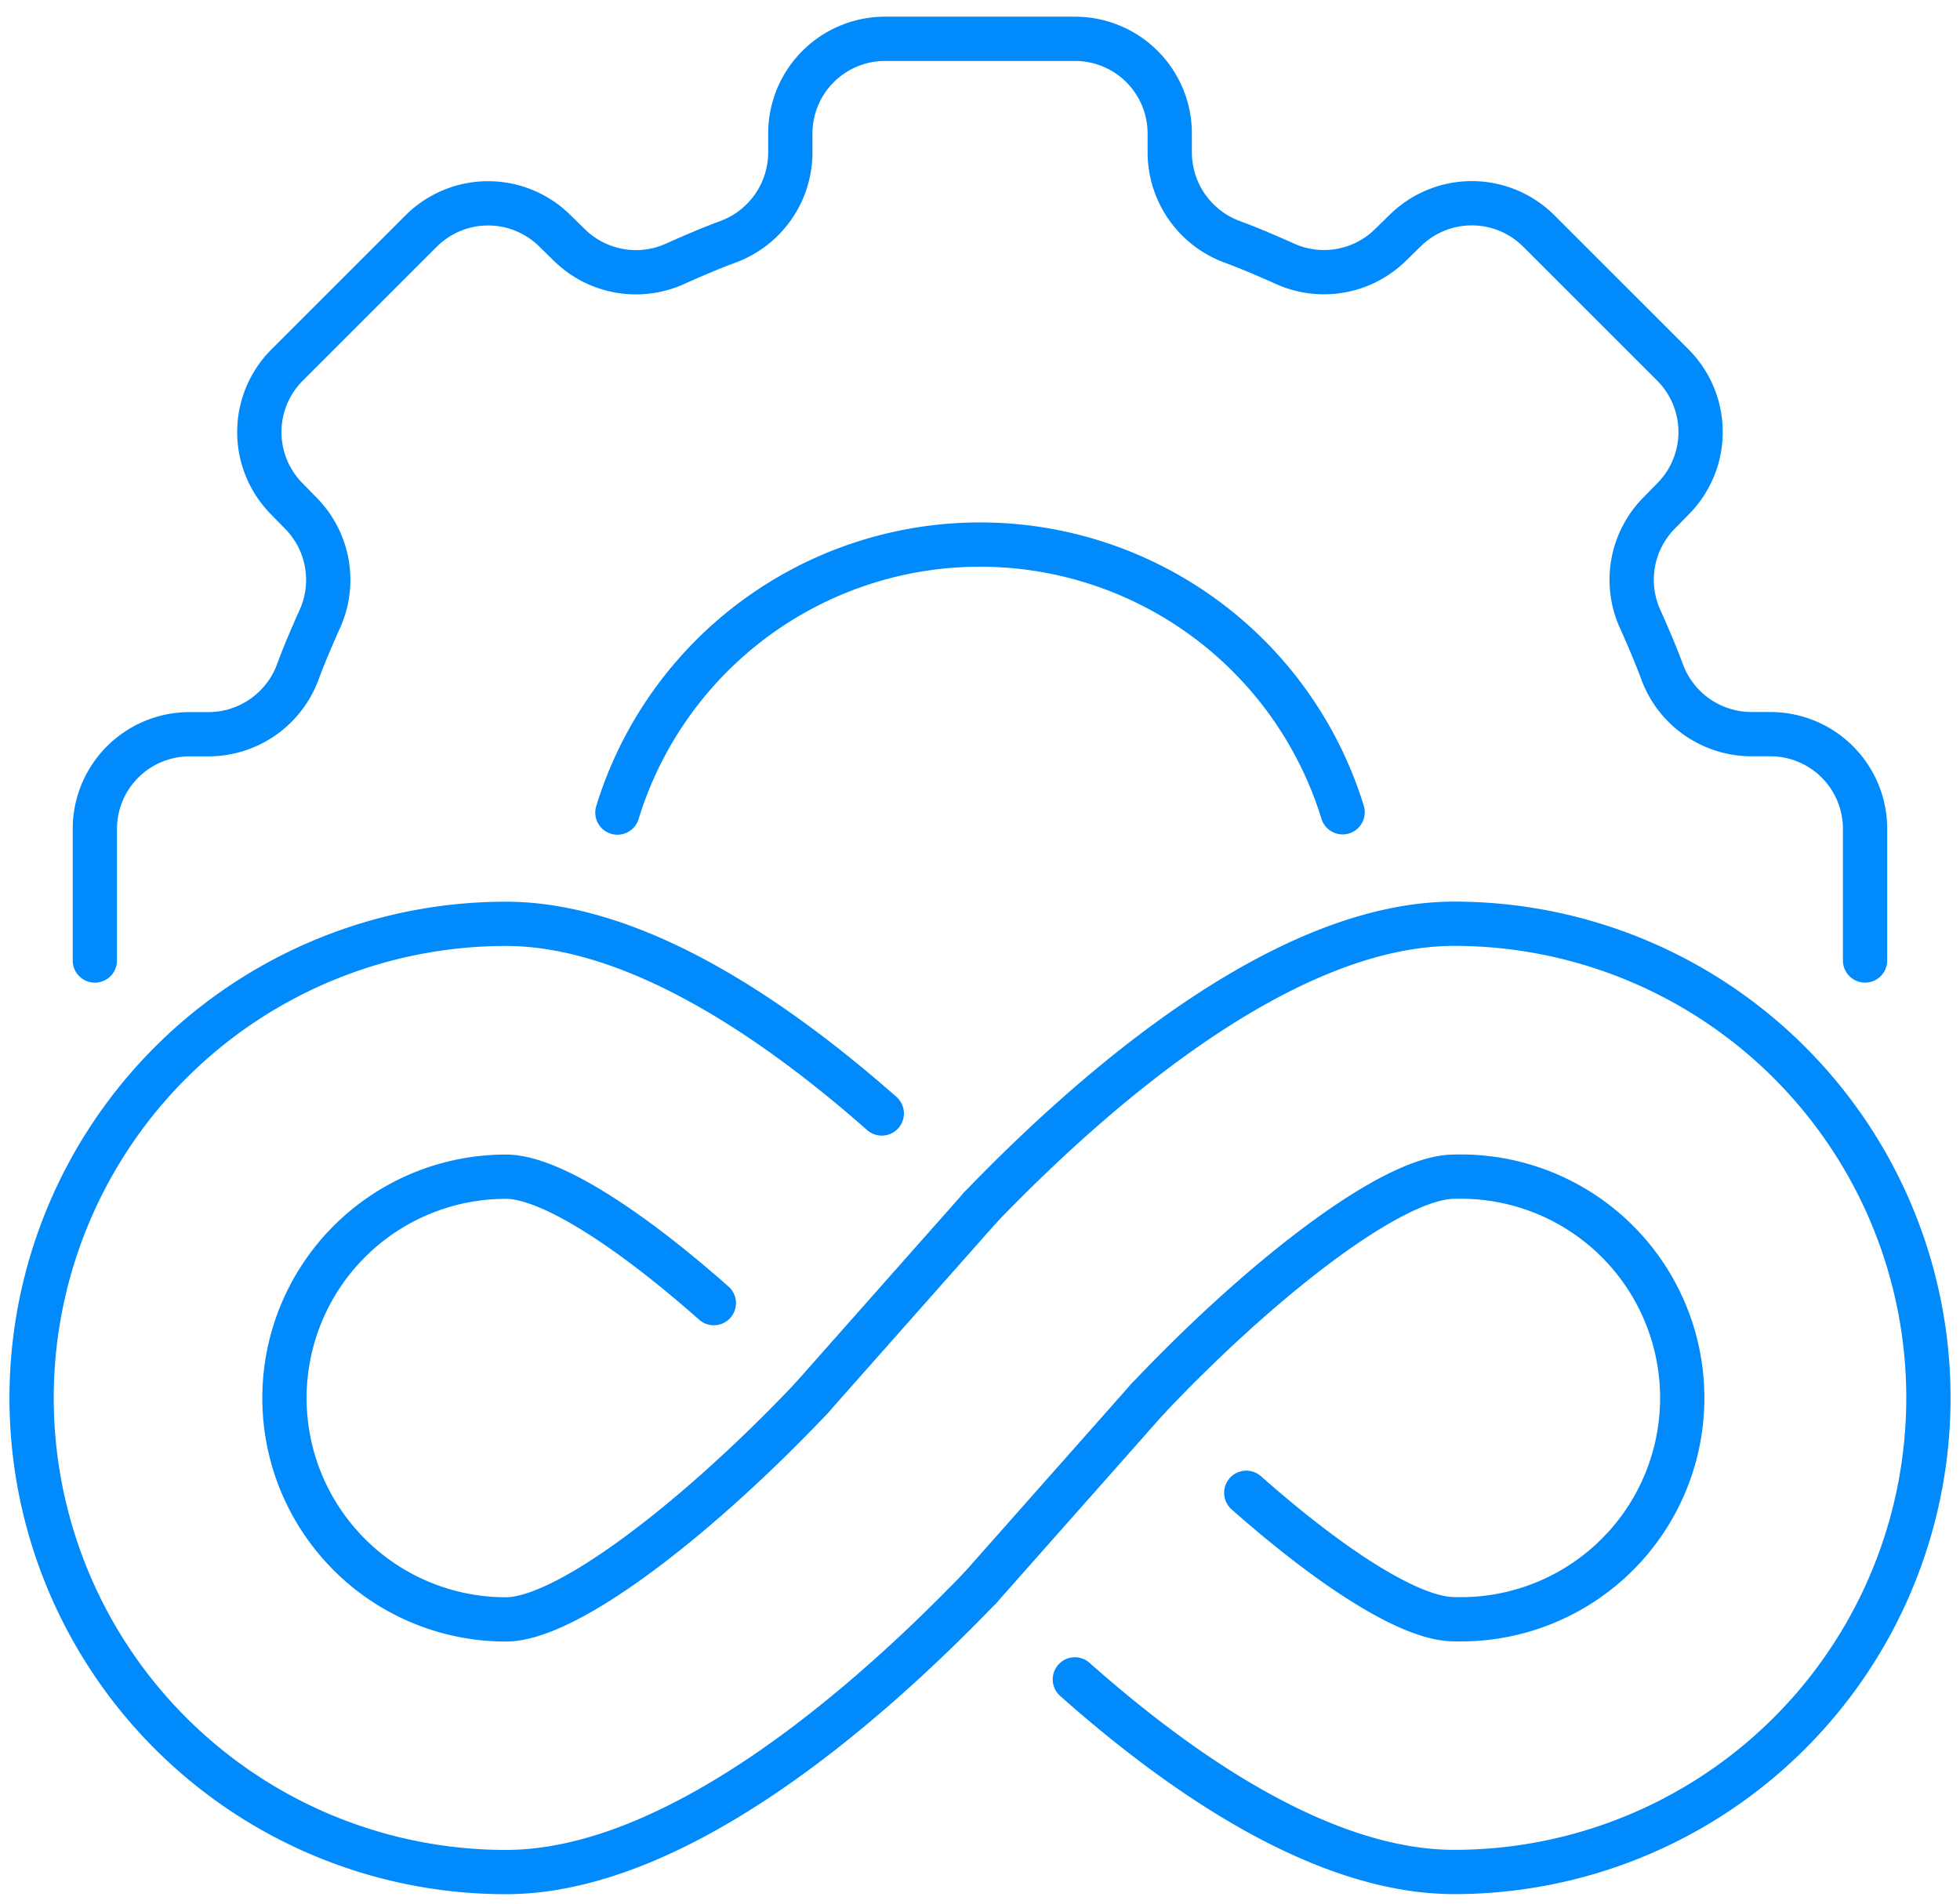 <svg xmlns="http://www.w3.org/2000/svg" xmlns:xlink="http://www.w3.org/1999/xlink" width="88.529" height="86" viewBox="0 0 88.529 86">
  <defs>
    <clipPath id="clip-path">
      <rect id="Rectangle_800" data-name="Rectangle 800" width="88.529" height="86" fill="none" stroke="#008AFC" stroke-width="2"/>
    </clipPath>
  </defs>
  <g id="Integration_Ecosystem" data-name="Integration Ecosystem" transform="translate(0 0.387)">
    <g id="Group_1109" data-name="Group 1109" transform="translate(0 -0.387)" clip-path="url(#clip-path)">
      <path id="Path_2065" data-name="Path 2065" d="M136.71,131.109a17.134,17.134,0,0,1,32.756-.014" transform="translate(-108.823 -94.4)" fill="none" stroke="#008AFC" stroke-linecap="round" stroke-linejoin="round" stroke-width="2"/>
      <path id="Path_2066" data-name="Path 2066" d="M21,48.637V42.7a4.278,4.278,0,0,1,4.284-4.284h.871a4.31,4.31,0,0,0,4.027-2.856c.286-.771.614-1.528.942-2.27a4.288,4.288,0,0,0-.828-4.869l-.614-.628a4.283,4.283,0,0,1,0-6.054l6.054-6.054a4.283,4.283,0,0,1,6.054,0l.628.614a4.288,4.288,0,0,0,4.869.828c.743-.328,1.5-.657,2.27-.942a4.31,4.31,0,0,0,2.856-4.027v-.871A4.278,4.278,0,0,1,56.7,7h8.567a4.278,4.278,0,0,1,4.284,4.284v.871A4.31,4.31,0,0,0,72.4,16.181c.771.286,1.528.614,2.27.942a4.288,4.288,0,0,0,4.869-.828l.628-.614a4.283,4.283,0,0,1,6.054,0l6.054,6.054a4.283,4.283,0,0,1,0,6.054l-.614.628a4.288,4.288,0,0,0-.828,4.869c.328.743.657,1.5.942,2.27a4.31,4.31,0,0,0,4.027,2.856h.871a4.278,4.278,0,0,1,4.284,4.284v5.94" transform="translate(-16.716 -5.246)" fill="none" stroke="#008AFC" stroke-linecap="round" stroke-linejoin="round" stroke-width="2"/>
      <line id="Line_540" data-name="Line 540" y1="8.589" x2="7.605" transform="translate(36.66 54.565)" fill="none" stroke="#008AFC" stroke-linecap="round" stroke-linejoin="round" stroke-width="2"/>
      <line id="Line_541" data-name="Line 541" y1="8.589" x2="7.605" transform="translate(44.265 63.154)" fill="none" stroke="#008AFC" stroke-linecap="round" stroke-linejoin="round" stroke-width="2"/>
      <path id="Path_2067" data-name="Path 2067" d="M45.4,211.567C40.439,207.192,34.183,203,28.418,203a21.418,21.418,0,0,0,0,42.837c7.675,0,16.219-7.429,21.418-12.83" transform="translate(-5.572 -161.265)" fill="none" stroke="#008AFC" stroke-linecap="round" stroke-linejoin="round" stroke-width="2"/>
      <path id="Path_2068" data-name="Path 2068" d="M221.283,237.133c4.984,4.424,11.31,8.7,17.135,8.7a21.418,21.418,0,0,0,0-42.837c-7.675,0-16.219,7.43-21.419,12.83" transform="translate(-172.734 -161.265)" fill="none" stroke="#008AFC" stroke-linecap="round" stroke-linejoin="round" stroke-width="2"/>
      <path id="Path_2069" data-name="Path 2069" d="M86.808,269c-4.959,5.24-10.969,10-13.813,10A10,10,0,1,1,73,259c2.029,0,5.67,2.421,9.391,5.711" transform="translate(-50.149 -205.842)" fill="none" stroke="#008AFC" stroke-linecap="round" stroke-linejoin="round" stroke-width="2"/>
      <path id="Path_2070" data-name="Path 2070" d="M254.283,269c4.958-5.24,10.97-10,13.813-10a10,10,0,1,1,0,19.991c-2.029,0-5.671-2.421-9.391-5.711" transform="translate(-202.413 -205.842)" fill="none" stroke="#008AFC" stroke-linecap="round" stroke-linejoin="round" stroke-width="2"/>
    </g>
  </g>
</svg>
